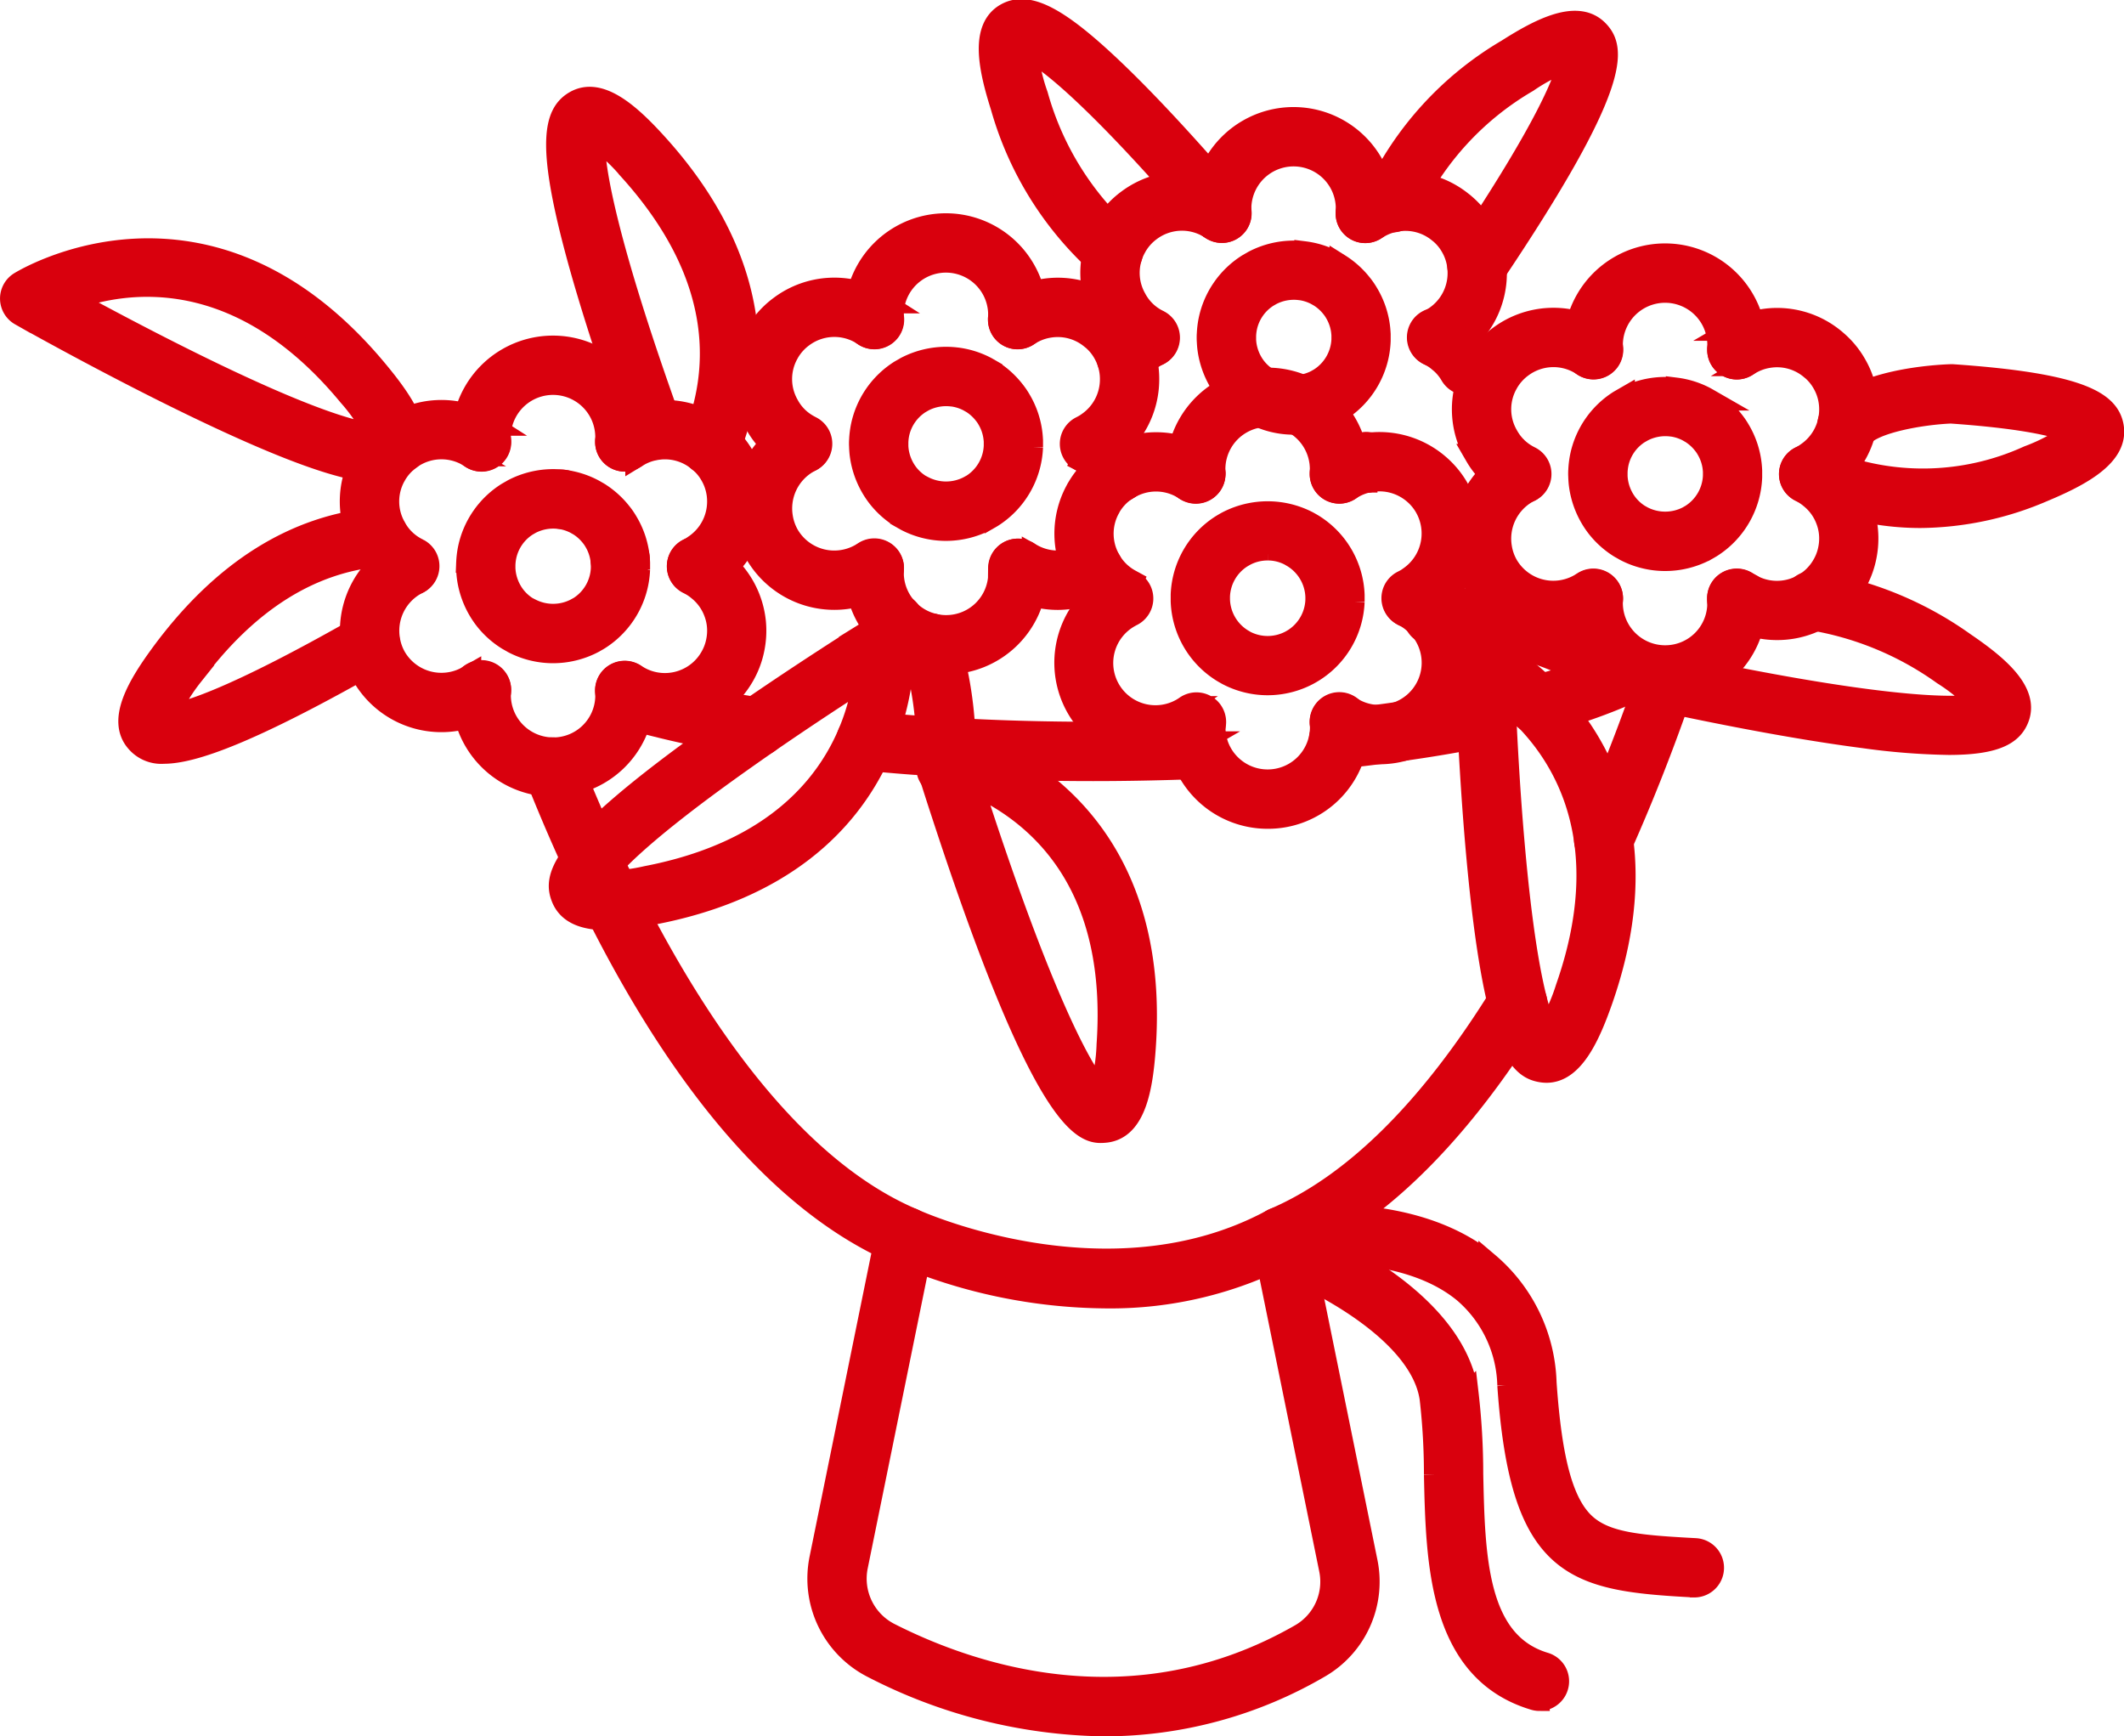 <svg xmlns="http://www.w3.org/2000/svg" width="103.124" height="84.29" viewBox="0 0 103.124 84.29">
  <g id="Icon_Floristik" data-name="Icon Floristik" transform="translate(-1402.177 -1445.041)">
    <g id="Gruppe_1292" data-name="Gruppe 1292" transform="translate(1402.678 1449.754)">
      <g id="Gruppe_1286" data-name="Gruppe 1286" transform="translate(25.822 18.584)">
        <path id="Pfad_5173" data-name="Pfad 5173" d="M1501.85,1534.268h0a.94.94,0,1,1,.942-.94A.94.94,0,0,1,1501.846,1534.268Z" transform="translate(-1500.906 -1532.389)" fill="#d9000d" stroke="#d9000d" stroke-width="1"/>
      </g>
      <g id="Gruppe_1287" data-name="Gruppe 1287" transform="translate(17.772 15.864)">
        <path id="Pfad_5174" data-name="Pfad 5174" d="M1471.369,1523.949a.934.934,0,0,1-.193-.02l-.1-.019a.94.94,0,0,1,.289-1.857s.069.01.2.037a.94.94,0,0,1-.191,1.86Z" transform="translate(-1470.285 -1522.042)" fill="#d9000d" stroke="#d9000d" stroke-width="1"/>
      </g>
      <g id="Gruppe_1288" data-name="Gruppe 1288" transform="translate(5.744 20.415)">
        <path id="Pfad_5175" data-name="Pfad 5175" d="M1426.237,1550.8a1.605,1.605,0,0,1-1.335-.547c-.955-1.075.089-2.8,1.235-4.355,2.959-4,6.48-6.2,10.465-6.545a.94.94,0,0,1,.161,1.873c-3.423.294-6.49,2.243-9.114,5.79a8.887,8.887,0,0,0-1.156,1.891c.753-.084,3.024-.709,9.317-4.3a.94.94,0,0,1,.931,1.633C1430.474,1549.817,1427.653,1550.8,1426.237,1550.8Z" transform="translate(-1424.528 -1539.351)" fill="#d9000d" stroke="#d9000d" stroke-width="1"/>
      </g>
      <g id="Gruppe_1289" data-name="Gruppe 1289" transform="translate(26.512 0)">
        <path id="Pfad_5176" data-name="Pfad 5176" d="M1511.008,1479.576a.94.94,0,0,1-.865-1.305c1.262-2.993,1.749-7.686-3.1-13.046a8.812,8.812,0,0,0-1.633-1.51c-.116,1.181.557,5.062,3.728,13.853a.94.94,0,0,1-1.768.638c-.9-2.494-2.144-6.121-2.965-9.233-1.337-5.068-.972-6.491-.011-7.068,1.242-.748,2.741.622,4.043,2.06,5.806,6.416,4.648,12.176,3.44,15.038A.94.94,0,0,1,1511.008,1479.576Z" transform="translate(-1503.53 -1461.693)" fill="#d9000d" stroke="#d9000d" stroke-width="1"/>
      </g>
      <g id="Gruppe_1290" data-name="Gruppe 1290" transform="translate(0 7.356)">
        <path id="Pfad_5177" data-name="Pfad 5177" d="M1420.534,1500.536c-1.34,0-3.875-.743-9.088-3.27-4.2-2.034-8.251-4.328-8.291-4.35a.94.94,0,0,1-.044-1.609c.091-.058,9.155-5.694,17.435,4.324,1.242,1.5,2.385,3.191,1.446,4.311A1.688,1.688,0,0,1,1420.534,1500.536Zm-14.858-8.373c1.443.788,3.7,1.992,6.048,3.146,5.786,2.843,7.908,3.3,8.629,3.344a8.888,8.888,0,0,0-1.256-1.825C1413.764,1490.376,1408.284,1491.216,1405.676,1492.163Z" transform="translate(-1402.678 -1489.675)" fill="#d9000d" stroke="#d9000d" stroke-width="1"/>
      </g>
      <g id="Gruppe_1291" data-name="Gruppe 1291" transform="translate(28.67 21.492)">
        <path id="Pfad_5178" data-name="Pfad 5178" d="M1512.681,1545.332a.938.938,0,0,1-.94-.938v0a.94.94,0,1,1,.94.942Z" transform="translate(-1511.741 -1543.451)" fill="#d9000d" stroke="#d9000d" stroke-width="1"/>
      </g>
    </g>
    <g id="Gruppe_1293" data-name="Gruppe 1293" transform="translate(1490.054 1463.222)">
      <path id="Pfad_5179" data-name="Pfad 5179" d="M1740.426,1519.875a13.431,13.431,0,0,1-4.752-.872.94.94,0,0,1,.661-1.76,12.308,12.308,0,0,0,9.32-.366,8.826,8.826,0,0,0,2.1-1.114c-.5-.24-1.923-.686-5.849-.96-1.422.059-3.739.463-4.3,1.16a.94.94,0,1,1-1.461-1.182c1.313-1.622,5.016-1.832,5.745-1.858.033,0,.065,0,.1,0,6.206.427,7.611,1.321,7.811,2.532.235,1.425-1.594,2.394-3.414,3.154A15.393,15.393,0,0,1,1740.426,1519.875Z" transform="translate(-1735.064 -1512.924)" fill="#d9000d" stroke="#d9000d" stroke-width="1"/>
    </g>
    <g id="Gruppe_1294" data-name="Gruppe 1294" transform="translate(1466.229 1478.885)">
      <path id="Pfad_5180" data-name="Pfad 5180" d="M1645.369,1575.483a.94.94,0,0,1-.1-1.874c.687-.073,1.29-.144,1.845-.217.386-.047.757-.1,1.124-.153l.053-.006c1.413-.2,2.784-.435,4.075-.7a.94.94,0,1,1,.381,1.841c-1.33.276-2.74.519-4.193.723-.034.006-.068.011-.1.014-.363.054-.729.1-1.1.149-.563.074-1.18.146-1.882.221A.914.914,0,0,1,1645.369,1575.483Z" transform="translate(-1644.43 -1572.51)" fill="#d9000d" stroke="#d9000d" stroke-width="1"/>
    </g>
    <g id="Gruppe_1295" data-name="Gruppe 1295" transform="translate(1475.873 1476.819)">
      <path id="Pfad_5181" data-name="Pfad 5181" d="M1682.058,1568.025a.94.94,0,0,1-.2-1.86,23.982,23.982,0,0,0,4.109-1.425.94.94,0,1,1,.8,1.7,25.9,25.9,0,0,1-4.481,1.556A.941.941,0,0,1,1682.058,1568.025Z" transform="translate(-1681.116 -1564.649)" fill="#d9000d" stroke="#d9000d" stroke-width="1"/>
    </g>
    <g id="Gruppe_1296" data-name="Gruppe 1296" transform="translate(1443.266 1480.066)">
      <path id="Pfad_5182" data-name="Pfad 5182" d="M1569.068,1579.392c-2.489,0-4.914-.071-7.207-.211-.462-.026-.929-.056-1.387-.09l-.047,0c-.752-.054-1.546-.123-2.5-.215a.94.94,0,0,1,.182-1.871c.926.09,1.7.157,2.427.209l.052,0c.455.034.919.064,1.382.09,2.26.138,4.646.207,7.1.207,1.633,0,3.351-.035,5.107-.1a.94.94,0,0,1,.074,1.878C1572.469,1579.357,1570.726,1579.392,1569.068,1579.392Z" transform="translate(-1557.08 -1576.999)" fill="#d9000d" stroke="#d9000d" stroke-width="1"/>
    </g>
    <g id="Gruppe_1297" data-name="Gruppe 1297" transform="translate(1431.578 1477.989)">
      <path id="Pfad_5183" data-name="Pfad 5183" d="M1519.986,1572.387a.937.937,0,0,1-.149-.012,51.27,51.27,0,0,1-6.549-1.433.94.94,0,0,1,.539-1.8,49.471,49.471,0,0,0,6.305,1.378.94.94,0,0,1-.146,1.868Z" transform="translate(-1512.618 -1569.101)" fill="#d9000d" stroke="#d9000d" stroke-width="1"/>
    </g>
    <g id="Gruppe_1298" data-name="Gruppe 1298" transform="translate(1455.416 1467.111)">
      <path id="Pfad_5184" data-name="Pfad 5184" d="M1604.241,1529.6h0a.94.94,0,1,1,.942-.94A.939.939,0,0,1,1604.237,1529.6Z" transform="translate(-1603.297 -1527.719)" fill="#d9000d" stroke="#d9000d" stroke-width="1"/>
    </g>
    <g id="Gruppe_1299" data-name="Gruppe 1299" transform="translate(1479.094 1477.234)">
      <path id="Pfad_5185" data-name="Pfad 5185" d="M1694.309,1575.722a.941.941,0,0,1-.857-1.324c1.068-2.39,2.064-4.926,2.961-7.537a.94.94,0,0,1,1.778.61c-.915,2.664-1.932,5.253-3.022,7.693A.94.94,0,0,1,1694.309,1575.722Z" transform="translate(-1693.37 -1566.227)" fill="#d9000d" stroke="#d9000d" stroke-width="1"/>
    </g>
    <g id="Gruppe_1300" data-name="Gruppe 1300" transform="translate(1428.053 1481.339)">
      <path id="Pfad_5186" data-name="Pfad 5186" d="M1526.927,1629.334a25.255,25.255,0,0,1-11.268-2.844,4.855,4.855,0,0,1-2.531-5.289l3.073-15.092c-7.985-3.871-13.6-14.565-16.929-22.981a.94.94,0,1,1,1.748-.692c2.7,6.817,8.448,18.775,16.62,22.264a.94.94,0,0,1,.552,1.052l-3.222,15.823a2.971,2.971,0,0,0,1.542,3.239c3.972,2.022,11.848,4.719,19.967.049a2.94,2.94,0,0,0,1.388-3.153l-3.25-15.959a.939.939,0,0,1,.552-1.052c3.865-1.652,7.582-5.331,11.047-10.936a.94.94,0,1,1,1.6.989c-3.469,5.611-7.236,9.427-11.206,11.355l3.1,15.227a4.817,4.817,0,0,1-2.293,5.158A20.765,20.765,0,0,1,1526.927,1629.334Z" transform="translate(-1499.206 -1581.842)" fill="#d9000d" stroke="#d9000d" stroke-width="1"/>
    </g>
    <g id="Gruppe_1308" data-name="Gruppe 1308" transform="translate(1453.871 1463.385)">
      <g id="Gruppe_1301" data-name="Gruppe 1301" transform="translate(5.644 6.491)">
        <path id="Pfad_5187" data-name="Pfad 5187" d="M1623.1,1546.652a4.219,4.219,0,0,1-1.972-.489c-.1-.056-.178-.1-.256-.148a4.213,4.213,0,0,1-1.981-3.419c0-.037,0-.1,0-.155s0-.118,0-.175a4.2,4.2,0,0,1,1.97-3.393c.087-.053.166-.1.246-.143a4.267,4.267,0,0,1,3.964-.011c.1.056.18.1.257.148a4.212,4.212,0,0,1,1.979,3.419c0,.041,0,.1,0,.154s0,.114,0,.169a4.2,4.2,0,0,1-1.97,3.4c-.086.053-.166.1-.246.143A4.237,4.237,0,0,1,1623.1,1546.652Zm0-6.542a2.3,2.3,0,0,0-1.09.27c-.04.023-.1.057-.159.092a2.327,2.327,0,0,0-1.081,1.884c0,.042,0,.064,0,.085s0,.044,0,.065a2.341,2.341,0,0,0,1.092,1.911c.048.029.108.063.168.1a2.34,2.34,0,0,0,2.16-.011c.04-.023.1-.056.157-.091a2.328,2.328,0,0,0,1.083-1.885c0-.038,0-.062,0-.086s0-.047,0-.071a2.338,2.338,0,0,0-1.092-1.9c-.049-.03-.109-.063-.169-.1A2.276,2.276,0,0,0,1623.1,1540.11Z" transform="translate(-1618.89 -1538.237)" fill="#d9000d" stroke="#d9000d" stroke-width="1"/>
      </g>
      <g id="Gruppe_1302" data-name="Gruppe 1302" transform="translate(5.425)">
        <path id="Pfad_5188" data-name="Pfad 5188" d="M1625.968,1519.152a.939.939,0,0,1-.94-.938v0c0-.022,0-.044,0-.067,0-.057.006-.113.006-.17a2.549,2.549,0,0,0-5.1,0c0,.057,0,.113.006.17,0,.022,0,.044,0,.067a.94.94,0,0,1-1.878.048c-.007-.1-.01-.188-.01-.284a4.429,4.429,0,1,1,8.858,0c0,.1,0,.2-.01.295A.941.941,0,0,1,1625.968,1519.152Z" transform="translate(-1618.058 -1513.546)" fill="#d9000d" stroke="#d9000d" stroke-width="1"/>
      </g>
      <g id="Gruppe_1303" data-name="Gruppe 1303" transform="translate(0 3.135)">
        <path id="Pfad_5189" data-name="Pfad 5189" d="M1599.865,1533.862l.444-.828-.463.818c-.074-.04-.154-.083-.226-.126a4.332,4.332,0,0,1-1.478-1.4l-.018-.029-.016-.025c-.027-.042-.053-.086-.076-.128a4.421,4.421,0,0,1-.07-4.368h0a1.072,1.072,0,0,1,.074-.13,4.35,4.35,0,0,1,1.346-1.422c.018-.012.037-.024.056-.035.064-.042.127-.078.19-.111a4.419,4.419,0,0,1,4.434-.013c.068.041.125.078.179.113l.055.036a.941.941,0,1,1-1.078,1.541l-.011-.007c-.032-.021-.065-.043-.1-.062a2.532,2.532,0,0,0-2.548.023c-.02.012-.041.023-.062.034a.467.467,0,0,0-.059.036c-.02.014-.041.028-.063.04a2.483,2.483,0,0,0-.74.807l0,.006c-.012.023-.025.049-.042.076a2.534,2.534,0,0,0,.061,2.492c.013.021.024.042.035.064l.029.043a2.493,2.493,0,0,0,.853.8c.062.037.113.063.159.088l-.423.84Z" transform="translate(-1597.42 -1525.472)" fill="#d9000d" stroke="#d9000d" stroke-width="1"/>
      </g>
      <g id="Gruppe_1304" data-name="Gruppe 1304" transform="translate(0.002 9.756)">
        <path id="Pfad_5190" data-name="Pfad 5190" d="M1601.86,1559.155a4.425,4.425,0,0,1-2.223-8.26c.088-.052.186-.106.279-.149a.94.94,0,0,1,.8,1.7c-.043.02-.088.046-.132.071a2.55,2.55,0,1,0,2.547,4.418c.039-.023.089-.055.135-.087a.94.94,0,1,1,1.067,1.547c-.081.056-.168.112-.255.164A4.433,4.433,0,0,1,1601.86,1559.155Z" transform="translate(-1597.426 -1550.657)" fill="#d9000d" stroke="#d9000d" stroke-width="1"/>
      </g>
      <g id="Gruppe_1305" data-name="Gruppe 1305" transform="translate(5.425 15.783)">
        <path id="Pfad_5191" data-name="Pfad 5191" d="M1622.487,1579.193a4.426,4.426,0,0,1-4.221-3.072,4.563,4.563,0,0,1-.209-1.355c0-.09,0-.18.008-.271a.94.94,0,0,1,1.878.076v.015c0,.06-.006.12-.006.18a2.657,2.657,0,0,0,.121.787,2.553,2.553,0,0,0,4.944-.369,2.467,2.467,0,0,0,.036-.418c0-.049,0-.1-.007-.146a.94.94,0,1,1,1.87-.186,3.287,3.287,0,0,1,.017.332,4.253,4.253,0,0,1-.062.731A4.406,4.406,0,0,1,1622.487,1579.193Z" transform="translate(-1618.057 -1573.587)" fill="#d9000d" stroke="#d9000d" stroke-width="1"/>
      </g>
      <g id="Gruppe_1306" data-name="Gruppe 1306" transform="translate(12.395 9.755)">
        <path id="Pfad_5192" data-name="Pfad 5192" d="M1647.459,1559.157a4.416,4.416,0,0,1-2.118-.541l-.029-.014-.063-.035-.01-.006c-.079-.046-.159-.1-.238-.149a.94.94,0,0,1,1.022-1.578c.049.031.1.063.147.093l.04.021a2.539,2.539,0,0,0,2.121.176c.028-.012.059-.024.094-.036a2.548,2.548,0,0,0,.637-4.339l-.025-.02a2.19,2.19,0,0,0-.31-.213c-.037-.022-.076-.042-.113-.061l-.058-.031a.94.94,0,0,1,.88-1.66l.048.025c.066.034.133.07.2.108a4.005,4.005,0,0,1,.562.39,4.427,4.427,0,0,1-1.157,7.56l-.037.014-.03.011A4.421,4.421,0,0,1,1647.459,1559.157Z" transform="translate(-1644.572 -1550.655)" fill="#d9000d" stroke="#d9000d" stroke-width="1"/>
      </g>
      <g id="Gruppe_1307" data-name="Gruppe 1307" transform="translate(12.395 3.134)">
        <path id="Pfad_5193" data-name="Pfad 5193" d="M1648.995,1533.97a.94.94,0,0,1-.42-1.782c.05-.025.1-.052.154-.081a1.692,1.692,0,0,0,.15-.1l.024-.017a2.555,2.555,0,0,0,.761-3.374,2.5,2.5,0,0,0-.534-.646,2.55,2.55,0,0,0-2.948-.286c-.041.024-.085.051-.128.079a.94.94,0,0,1-1.484-.765.945.945,0,0,1,.427-.79c.078-.051.16-.1.242-.15a4.431,4.431,0,0,1,5.12.49,4.359,4.359,0,0,1,.932,1.127,4.443,4.443,0,0,1-1.317,5.858,3.4,3.4,0,0,1-.306.2c-.08.047-.169.094-.256.137A.94.94,0,0,1,1648.995,1533.97Z" transform="translate(-1644.571 -1525.469)" fill="#d9000d" stroke="#d9000d" stroke-width="1"/>
      </g>
    </g>
    <g id="Gruppe_1316" data-name="Gruppe 1316" transform="translate(1419.173 1461.828)">
      <g id="Gruppe_1309" data-name="Gruppe 1309" transform="translate(5.649 6.487)">
        <path id="Pfad_5194" data-name="Pfad 5194" d="M1491.126,1540.72a4.209,4.209,0,0,1-1.967-.486l-.251-.144a4.2,4.2,0,0,1-1.133-1.026,4.269,4.269,0,0,1-.835-2.091c-.01-.1-.016-.19-.02-.28-.005-.062-.006-.123-.006-.184s0-.12.005-.18a4.332,4.332,0,0,1,.081-.671,4.216,4.216,0,0,1,1.884-2.717l.267-.154a4.236,4.236,0,0,1,2.432-.464l.073.008a4.187,4.187,0,0,1,1.443.458l.264.152a4.209,4.209,0,0,1,1.043.929,3.581,3.581,0,0,1,.34.49,4.166,4.166,0,0,1,.568,1.711l.005.056c.006.069.011.138.014.212v.327a4.22,4.22,0,0,1-1.971,3.412l-.269.155A4.243,4.243,0,0,1,1491.126,1540.72Zm-1.082-2.144a2.367,2.367,0,0,0,2.161,0l.181-.1a2.33,2.33,0,0,0,1.07-1.863v-.194c0-.047-.005-.091-.01-.137l-.006-.053a2.317,2.317,0,0,0-.313-.911,1.815,1.815,0,0,0-.178-.256,2.358,2.358,0,0,0-.572-.516l-.176-.1a2.323,2.323,0,0,0-.762-.242l-.019,0a2.362,2.362,0,0,0-1.374.245l-.174.1a2.328,2.328,0,0,0-1.03,1.492,2.515,2.515,0,0,0-.047.4l0,.049,0,.1c0,.065.007.129.013.194a2.375,2.375,0,0,0,.463,1.153,2.3,2.3,0,0,0,.608.555Z" transform="translate(-1486.915 -1532.299)" fill="#d9000d" stroke="#d9000d" stroke-width="1"/>
      </g>
      <g id="Gruppe_1310" data-name="Gruppe 1310" transform="translate(5.429 0)">
        <path id="Pfad_5195" data-name="Pfad 5195" d="M1493.989,1513.23a.938.938,0,0,1-.94-.938v0c0-.031,0-.062,0-.093a1.379,1.379,0,0,0,.008-.141,2.577,2.577,0,0,0-.179-.939,2.551,2.551,0,0,0-4.923.939c0,.056,0,.111.006.167,0,.016,0,.053,0,.068a.94.94,0,0,1-1.879.03c0-.1-.009-.182-.009-.265a4.43,4.43,0,1,1,8.861,0c0,.107,0,.21-.015.317A.941.941,0,0,1,1493.989,1513.23Z" transform="translate(-1486.08 -1507.623)" fill="#d9000d" stroke="#d9000d" stroke-width="1"/>
      </g>
      <g id="Gruppe_1311" data-name="Gruppe 1311" transform="translate(0 3.132)">
        <path id="Pfad_5196" data-name="Pfad 5196" d="M1468.321,1528.044a.935.935,0,0,1-.438-.109l-.044-.023c-.068-.035-.136-.072-.2-.111a4.3,4.3,0,0,1-1.482-1.41c-.055-.087-.1-.166-.148-.249a4.38,4.38,0,0,1-.033-4.3c.005-.011.011-.021.018-.031.015-.029.028-.053.041-.074a4.337,4.337,0,0,1,1.2-1.333,4.416,4.416,0,0,1,4.845-.271c.064.037.123.075.18.111l.047.03a.941.941,0,1,1-1.054,1.557c-.039-.024-.079-.05-.119-.074a2.538,2.538,0,0,0-2.782.16,2.5,2.5,0,0,0-.694.774c-.01.021-.024.047-.041.073a2.513,2.513,0,0,0,.033,2.454l.015.027c.025.048.054.092.082.137a2.45,2.45,0,0,0,.842.794c.046.027.086.047.124.067l.053.027a.94.94,0,0,1-.44,1.771Z" transform="translate(-1465.427 -1519.539)" fill="#d9000d" stroke="#d9000d" stroke-width="1"/>
      </g>
      <g id="Gruppe_1312" data-name="Gruppe 1312" transform="translate(0.006 9.757)">
        <path id="Pfad_5197" data-name="Pfad 5197" d="M1469.884,1553.238a4.434,4.434,0,0,1-3.844-2.208,4.386,4.386,0,0,1-.529-1.483,4.441,4.441,0,0,1,2.149-4.568c.086-.051.186-.105.28-.15a.94.94,0,0,1,.8,1.7c-.042.02-.086.045-.128.069a2.56,2.56,0,0,0-1.243,2.639,2.52,2.52,0,0,0,.3.854,2.559,2.559,0,0,0,3.482.927c.049-.029.1-.065.161-.1a.94.94,0,0,1,1.022,1.578c-.079.051-.159.1-.239.149A4.428,4.428,0,0,1,1469.884,1553.238Z" transform="translate(-1465.449 -1544.74)" fill="#d9000d" stroke="#d9000d" stroke-width="1"/>
      </g>
      <g id="Gruppe_1313" data-name="Gruppe 1313" transform="translate(5.429 15.785)">
        <path id="Pfad_5198" data-name="Pfad 5198" d="M1490.51,1573.276h-.04a4.444,4.444,0,0,1-4.391-4.426,3.293,3.293,0,0,1,.017-.333.94.94,0,1,1,1.87.186c0,.049-.008.1-.008.146a2.556,2.556,0,0,0,2.521,2.547h.03a2.54,2.54,0,0,0,2.547-2.448c0-.017,0-.035,0-.051s0-.031,0-.048c0-.057,0-.111-.006-.167,0-.015,0-.054,0-.069a.94.94,0,0,1,1.879-.03c.005.1.009.182.009.265,0,.062,0,.129-.005.192A4.414,4.414,0,0,1,1490.51,1573.276Z" transform="translate(-1486.08 -1567.67)" fill="#d9000d" stroke="#d9000d" stroke-width="1"/>
      </g>
      <g id="Gruppe_1314" data-name="Gruppe 1314" transform="translate(12.4 9.757)">
        <path id="Pfad_5199" data-name="Pfad 5199" d="M1515.484,1553.243a4.414,4.414,0,0,1-2.117-.541l-.03-.014-.063-.035-.008,0c-.045-.026-.088-.053-.131-.081l-.07-.043a.941.941,0,1,1,1.014-1.583l.065.041.051.032.039.021a2.538,2.538,0,0,0,2.121.176c.028-.012.059-.024.093-.036a2.527,2.527,0,0,0,1.242-1.085,2.467,2.467,0,0,0,.291-.763,2.549,2.549,0,0,0,.042-.766,2.454,2.454,0,0,0-.145-.621,2.5,2.5,0,0,0-.793-1.1l-.024-.02a2.228,2.228,0,0,0-.311-.213c-.047-.028-.094-.053-.141-.077a.939.939,0,0,1,.41-1.784h0a.941.941,0,0,1,.438.108c.081.042.162.086.244.134a4.035,4.035,0,0,1,.561.39,4.433,4.433,0,0,1,1.628,3.011,4.433,4.433,0,0,1-.072,1.318,4.323,4.323,0,0,1-.507,1.33,4.45,4.45,0,0,1-2.205,1.9l-.037.014-.029.011A4.418,4.418,0,0,1,1515.484,1553.243Z" transform="translate(-1512.599 -1544.741)" fill="#d9000d" stroke="#d9000d" stroke-width="1"/>
      </g>
      <g id="Gruppe_1315" data-name="Gruppe 1315" transform="translate(12.398 3.134)">
        <path id="Pfad_5200" data-name="Pfad 5200" d="M1517.018,1528.048a.94.94,0,0,1-.441-1.771l.058-.031c.037-.019.075-.039.112-.06l.027-.016c.051-.028.1-.063.149-.1a2.544,2.544,0,0,0,1.105-2.1,2.5,2.5,0,0,0-.34-1.272,2.4,2.4,0,0,0-.532-.644l-.012-.011c-.019-.013-.037-.028-.056-.042a2.513,2.513,0,0,0-2.006-.546,2.465,2.465,0,0,0-.873.307l-.084.051-.069.042a.939.939,0,0,1-1.464-.777.947.947,0,0,1,.464-.815l.083-.05.123-.075a4.336,4.336,0,0,1,1.527-.54,4.385,4.385,0,0,1,3.46.922,1.406,1.406,0,0,1,.119.095,4.3,4.3,0,0,1,.95,1.143,4.431,4.431,0,0,1-1.329,5.863,3.506,3.506,0,0,1-.3.189c-.06.035-.123.068-.184.1l-.047.025A.937.937,0,0,1,1517.018,1528.048Z" transform="translate(-1512.591 -1519.545)" fill="#d9000d" stroke="#d9000d" stroke-width="1"/>
      </g>
    </g>
    <g id="Gruppe_1324" data-name="Gruppe 1324" transform="translate(1473.166 1457.354)">
      <g id="Gruppe_1317" data-name="Gruppe 1317" transform="translate(5.649 6.487)">
        <path id="Pfad_5201" data-name="Pfad 5201" d="M1696.52,1523.7a4.212,4.212,0,0,1-1.967-.486l-.249-.142a4.225,4.225,0,0,1-1.135-1.027,4.273,4.273,0,0,1-.835-2.092c-.01-.1-.015-.19-.02-.279,0-.061-.006-.123-.006-.184s0-.121.006-.182a4.324,4.324,0,0,1,.081-.669,4.212,4.212,0,0,1,1.884-2.717l.267-.154a4.236,4.236,0,0,1,2.432-.465l.073.008a4.189,4.189,0,0,1,1.443.458l.242.139a4.225,4.225,0,0,1,1.064.943,3.588,3.588,0,0,1,.341.49,4.168,4.168,0,0,1,.567,1.71l.005.056c.007.07.011.14.015.215v.324a4.22,4.22,0,0,1-1.971,3.412l-.269.155A4.241,4.241,0,0,1,1696.52,1523.7Zm-1.081-2.144a2.367,2.367,0,0,0,2.161,0l.173-.1a2.341,2.341,0,0,0,1.078-1.868v-.2c0-.047-.005-.09-.01-.136l-.005-.053a2.318,2.318,0,0,0-.313-.911,1.841,1.841,0,0,0-.177-.255,2.347,2.347,0,0,0-.585-.525l-.162-.093a2.32,2.32,0,0,0-.763-.243l-.019,0a2.365,2.365,0,0,0-1.374.245l-.183.105a2.315,2.315,0,0,0-1.021,1.487,2.466,2.466,0,0,0-.046.4l0,.057,0,.1c0,.063.006.127.013.192a2.375,2.375,0,0,0,.462,1.152,2.3,2.3,0,0,0,.609.555Z" transform="translate(-1692.309 -1515.28)" fill="#d9000d" stroke="#d9000d" stroke-width="1"/>
      </g>
      <g id="Gruppe_1318" data-name="Gruppe 1318" transform="translate(5.429)">
        <path id="Pfad_5202" data-name="Pfad 5202" d="M1699.383,1496.211a.938.938,0,0,1-.94-.938v0a.914.914,0,0,1,0-.093,1.382,1.382,0,0,0,.007-.142,2.579,2.579,0,0,0-.179-.939,2.551,2.551,0,0,0-4.922.939c0,.057,0,.111.006.167,0,.015,0,.053,0,.069a.94.94,0,0,1-1.879.03c-.005-.1-.008-.182-.008-.266a4.43,4.43,0,0,1,8.861,0,3.159,3.159,0,0,1-.016.317A.941.941,0,0,1,1699.383,1496.211Z" transform="translate(-1691.474 -1490.604)" fill="#d9000d" stroke="#d9000d" stroke-width="1"/>
      </g>
      <g id="Gruppe_1319" data-name="Gruppe 1319" transform="translate(0 3.132)">
        <path id="Pfad_5203" data-name="Pfad 5203" d="M1673.714,1511.025a.936.936,0,0,1-.437-.109l-.043-.023c-.068-.035-.138-.072-.2-.111a4.3,4.3,0,0,1-1.482-1.41c-.054-.086-.1-.166-.148-.249a4.38,4.38,0,0,1-.034-4.3l.019-.032c.014-.026.025-.047.036-.066a4.352,4.352,0,0,1,1.2-1.341,4.414,4.414,0,0,1,4.845-.271c.063.037.122.074.179.11l.047.03a.941.941,0,1,1-1.054,1.557l-.117-.072a2.537,2.537,0,0,0-2.783.159,2.5,2.5,0,0,0-.695.775c-.01.02-.024.046-.04.073a2.512,2.512,0,0,0,.033,2.454l.015.026c.025.047.053.091.081.135a2.446,2.446,0,0,0,.843.8c.046.027.085.047.124.067l.052.027a.94.94,0,0,1-.439,1.772Z" transform="translate(-1670.82 -1502.52)" fill="#d9000d" stroke="#d9000d" stroke-width="1"/>
      </g>
      <g id="Gruppe_1320" data-name="Gruppe 1320" transform="translate(0.006 9.757)">
        <path id="Pfad_5204" data-name="Pfad 5204" d="M1675.278,1536.22a4.427,4.427,0,0,1-2.225-8.26c.085-.05.183-.1.276-.148a.94.94,0,0,1,.8,1.7c-.043.02-.089.046-.132.072a2.56,2.56,0,0,0-1.243,2.639,2.516,2.516,0,0,0,.3.854,2.557,2.557,0,0,0,3.482.927c.05-.029.106-.066.161-.1a.94.94,0,1,1,1.022,1.578c-.08.051-.16.1-.24.15A4.424,4.424,0,0,1,1675.278,1536.22Z" transform="translate(-1670.842 -1527.722)" fill="#d9000d" stroke="#d9000d" stroke-width="1"/>
      </g>
      <g id="Gruppe_1321" data-name="Gruppe 1321" transform="translate(5.429 15.785)">
        <path id="Pfad_5205" data-name="Pfad 5205" d="M1695.9,1556.257h-.04a4.444,4.444,0,0,1-4.391-4.427c0-.111.005-.222.016-.333a.94.94,0,0,1,1.87.187c0,.049-.007.1-.007.146a2.555,2.555,0,0,0,2.521,2.547h.03a2.54,2.54,0,0,0,2.547-2.447c0-.017,0-.034,0-.052s0-.031,0-.048c0-.057,0-.111-.006-.167,0-.016,0-.052,0-.068a.94.94,0,0,1,1.879-.03c.005.1.009.182.009.265,0,.062,0,.129-.006.192A4.414,4.414,0,0,1,1695.9,1556.257Z" transform="translate(-1691.474 -1550.651)" fill="#d9000d" stroke="#d9000d" stroke-width="1"/>
      </g>
      <g id="Gruppe_1322" data-name="Gruppe 1322" transform="translate(12.4 9.757)">
        <path id="Pfad_5206" data-name="Pfad 5206" d="M1720.877,1536.224a4.417,4.417,0,0,1-2.118-.542l-.008,0c-.023-.011-.057-.03-.082-.044l-.012-.007c-.043-.026-.086-.052-.128-.079l-.072-.044a.941.941,0,1,1,1.014-1.583l.066.041.049.031.04.021a2.537,2.537,0,0,0,2.121.176c.031-.014.063-.026.094-.036a2.528,2.528,0,0,0,1.241-1.084,2.453,2.453,0,0,0,.291-.762,2.547,2.547,0,0,0,.042-.766,2.453,2.453,0,0,0-.145-.622,2.492,2.492,0,0,0-.793-1.1l-.025-.021a2.188,2.188,0,0,0-.311-.212c-.047-.028-.095-.053-.142-.078a.94.94,0,0,1,.412-1.783h0a.939.939,0,0,1,.439.109c.081.043.162.086.243.134a4,4,0,0,1,.562.39,4.437,4.437,0,0,1,1.627,3.011,4.429,4.429,0,0,1-.072,1.318,4.319,4.319,0,0,1-.507,1.33,4.448,4.448,0,0,1-2.205,1.9l-.037.014-.03.011A4.413,4.413,0,0,1,1720.877,1536.224Z" transform="translate(-1717.992 -1527.722)" fill="#d9000d" stroke="#d9000d" stroke-width="1"/>
      </g>
      <g id="Gruppe_1323" data-name="Gruppe 1323" transform="translate(12.398 3.134)">
        <path id="Pfad_5207" data-name="Pfad 5207" d="M1722.411,1511.03a.94.94,0,0,1-.437-1.772l.046-.024c.039-.02.081-.041.12-.064l.025-.015c.052-.029.1-.064.151-.1a2.543,2.543,0,0,0,1.105-2.1,2.5,2.5,0,0,0-.34-1.272,2.421,2.421,0,0,0-.532-.644l-.012-.011c-.019-.013-.037-.028-.055-.042a2.515,2.515,0,0,0-2.007-.546,2.471,2.471,0,0,0-.873.307l-.083.05-.071.043a.939.939,0,0,1-1.464-.778.946.946,0,0,1,.464-.814l.085-.052.119-.072a4.338,4.338,0,0,1,1.528-.541,4.391,4.391,0,0,1,3.461.922,1.452,1.452,0,0,1,.119.1,4.3,4.3,0,0,1,.95,1.143,4.367,4.367,0,0,1,.592,2.218,4.418,4.418,0,0,1-1.921,3.645c-.1.069-.2.133-.3.188-.065.037-.132.073-.2.107l-.04.021A.934.934,0,0,1,1722.411,1511.03Z" transform="translate(-1717.984 -1502.526)" fill="#d9000d" stroke="#d9000d" stroke-width="1"/>
      </g>
    </g>
    <g id="Gruppe_1333" data-name="Gruppe 1333" transform="translate(1438.249 1455.89)">
      <g id="Gruppe_1325" data-name="Gruppe 1325" transform="translate(5.649 6.487)">
        <path id="Pfad_5208" data-name="Pfad 5208" d="M1563.693,1518.132a4.206,4.206,0,0,1-1.967-.486l-.251-.143a4.209,4.209,0,0,1-1.133-1.027,4.269,4.269,0,0,1-.835-2.092c-.01-.1-.015-.19-.02-.279,0-.062-.006-.123-.006-.184s0-.121.006-.182a4.3,4.3,0,0,1,.081-.669,4.215,4.215,0,0,1,1.884-2.717l.268-.154a4.235,4.235,0,0,1,2.432-.464l.073.008a4.194,4.194,0,0,1,1.443.458l.264.152a4.208,4.208,0,0,1,1.042.929,3.578,3.578,0,0,1,.341.49,4.17,4.17,0,0,1,.567,1.71l.005.056c.007.071.011.14.015.215v.324a4.221,4.221,0,0,1-1.971,3.412l-.269.155A4.246,4.246,0,0,1,1563.693,1518.132Zm-1.081-2.144a2.368,2.368,0,0,0,2.161,0l.181-.1a2.332,2.332,0,0,0,1.07-1.864v-.2c0-.047-.005-.09-.01-.136l-.006-.053a2.316,2.316,0,0,0-.313-.911,1.8,1.8,0,0,0-.178-.255,2.34,2.34,0,0,0-.572-.517l-.176-.1a2.321,2.321,0,0,0-.763-.242l-.019,0a2.363,2.363,0,0,0-1.374.245l-.174.1a2.329,2.329,0,0,0-1.03,1.492,2.476,2.476,0,0,0-.045.4l0,.056,0,.1c0,.064.006.128.012.191a2.378,2.378,0,0,0,.463,1.153,2.3,2.3,0,0,0,.609.555Z" transform="translate(-1559.482 -1509.711)" fill="#d9000d" stroke="#d9000d" stroke-width="1"/>
      </g>
      <g id="Gruppe_1326" data-name="Gruppe 1326" transform="translate(5.429)">
        <path id="Pfad_5209" data-name="Pfad 5209" d="M1566.556,1490.643a.938.938,0,0,1-.94-.938v0a.913.913,0,0,1,0-.093,1.416,1.416,0,0,0,.007-.142,2.573,2.573,0,0,0-.179-.94,2.551,2.551,0,0,0-4.922.94c0,.057,0,.111.005.167,0,.015,0,.053,0,.068a.94.94,0,0,1-1.879.03c-.005-.1-.009-.181-.009-.265a4.43,4.43,0,1,1,8.861,0c0,.107-.005.21-.016.317A.941.941,0,0,1,1566.556,1490.643Z" transform="translate(-1558.647 -1485.035)" fill="#d9000d" stroke="#d9000d" stroke-width="1"/>
      </g>
      <g id="Gruppe_1327" data-name="Gruppe 1327" transform="translate(0 3.132)">
        <path id="Pfad_5210" data-name="Pfad 5210" d="M1540.889,1505.456a.937.937,0,0,1-.438-.109l-.044-.023c-.068-.035-.136-.072-.2-.111a4.3,4.3,0,0,1-1.481-1.41c-.054-.087-.1-.166-.148-.249a4.381,4.381,0,0,1-.033-4.3l.018-.031c.015-.029.028-.053.041-.074a4.339,4.339,0,0,1,1.2-1.334,4.416,4.416,0,0,1,4.845-.271c.063.037.122.074.179.11l.047.03a.941.941,0,1,1-1.054,1.557l-.118-.073a2.538,2.538,0,0,0-2.783.159,2.5,2.5,0,0,0-.695.774c-.01.021-.024.047-.04.073a2.513,2.513,0,0,0,.033,2.455l.014.026c.026.048.054.092.082.137a2.44,2.44,0,0,0,.842.794c.046.027.085.047.124.068l.052.027a.94.94,0,0,1-.44,1.771Z" transform="translate(-1537.995 -1496.951)" fill="#d9000d" stroke="#d9000d" stroke-width="1"/>
      </g>
      <g id="Gruppe_1328" data-name="Gruppe 1328" transform="translate(0.006 9.757)">
        <path id="Pfad_5211" data-name="Pfad 5211" d="M1542.452,1530.65a4.435,4.435,0,0,1-3.844-2.208,4.383,4.383,0,0,1-.53-1.483,4.441,4.441,0,0,1,2.149-4.568c.086-.051.186-.105.279-.149a.94.94,0,0,1,.8,1.7,1.41,1.41,0,0,0-.128.069,2.56,2.56,0,0,0-1.243,2.639,2.518,2.518,0,0,0,.3.854,2.558,2.558,0,0,0,3.482.927c.05-.029.105-.066.161-.1a.94.94,0,1,1,1.022,1.578c-.08.052-.16.1-.24.15A4.422,4.422,0,0,1,1542.452,1530.65Z" transform="translate(-1538.016 -1522.151)" fill="#d9000d" stroke="#d9000d" stroke-width="1"/>
      </g>
      <g id="Gruppe_1329" data-name="Gruppe 1329" transform="translate(5.429 15.785)">
        <path id="Pfad_5212" data-name="Pfad 5212" d="M1563.078,1550.689h-.04a4.443,4.443,0,0,1-4.391-4.426c0-.111.006-.222.017-.333a.94.94,0,0,1,1.87.186c0,.049-.007.1-.007.146a2.556,2.556,0,0,0,2.521,2.547h.03a2.54,2.54,0,0,0,2.547-2.447c0-.017,0-.035,0-.051s0-.031,0-.048c0-.057,0-.111-.005-.167,0-.015,0-.054,0-.069a.94.94,0,0,1,1.879-.03c.005.1.008.182.008.265,0,.062,0,.129-.006.192A4.414,4.414,0,0,1,1563.078,1550.689Z" transform="translate(-1558.647 -1545.084)" fill="#d9000d" stroke="#d9000d" stroke-width="1"/>
      </g>
      <g id="Gruppe_1330" data-name="Gruppe 1330" transform="translate(16.409 9.858)">
        <path id="Pfad_5213" data-name="Pfad 5213" d="M1602.292,1525.675a.939.939,0,0,1-.814-.468,2.39,2.39,0,0,0-.585-.676l-.034-.027a1.914,1.914,0,0,0-.3-.206c-.054-.032-.1-.054-.145-.077l.835-1.684-.422.84.429-.836c.089.044.177.09.26.14a3.689,3.689,0,0,1,.559.39,4.257,4.257,0,0,1,1.027,1.192.94.94,0,0,1-.812,1.412Z" transform="translate(-1600.415 -1522.537)" fill="#d9000d" stroke="#d9000d" stroke-width="1"/>
      </g>
      <g id="Gruppe_1331" data-name="Gruppe 1331" transform="translate(12.399 15.785)">
        <path id="Pfad_5214" data-name="Pfad 5214" d="M1588.048,1547.558a4.428,4.428,0,0,1-2.129-.546.874.874,0,0,1-.1-.059c-.039-.022-.076-.045-.113-.069l-.057-.036a.941.941,0,1,1,.99-1.6l.072.045.051.032.04.023a2.545,2.545,0,0,0,2.125.172c.039-.016.074-.028.1-.038a2.593,2.593,0,0,0,.315-.159.94.94,0,0,1,.947,1.624,4.288,4.288,0,0,1-.623.3l-.068.023A4.415,4.415,0,0,1,1588.048,1547.558Z" transform="translate(-1585.163 -1545.084)" fill="#d9000d" stroke="#d9000d" stroke-width="1"/>
      </g>
      <g id="Gruppe_1332" data-name="Gruppe 1332" transform="translate(12.398 3.134)">
        <path id="Pfad_5215" data-name="Pfad 5215" d="M1589.585,1505.461a.94.94,0,0,1-.44-1.771l.052-.027c.039-.02.078-.04.116-.063l.027-.015a1.734,1.734,0,0,0,.151-.1,2.543,2.543,0,0,0,1.1-2.1,2.5,2.5,0,0,0-.34-1.272,2.419,2.419,0,0,0-.533-.644l-.012-.01c-.019-.013-.038-.028-.056-.043a2.517,2.517,0,0,0-2.006-.547,2.48,2.48,0,0,0-.873.307l-.084.051-.069.042a.94.94,0,0,1-1.464-.777.947.947,0,0,1,.464-.815l.082-.05c.041-.025.082-.05.123-.074a4.32,4.32,0,0,1,1.526-.541,4.39,4.39,0,0,1,3.461.922,1.341,1.341,0,0,1,.119.095,4.294,4.294,0,0,1,.95,1.143,4.368,4.368,0,0,1,.592,2.218,4.417,4.417,0,0,1-1.921,3.645c-.081.055-.181.124-.3.189-.062.036-.126.07-.189.1l-.044.023A.938.938,0,0,1,1589.585,1505.461Z" transform="translate(-1585.158 -1496.958)" fill="#d9000d" stroke="#d9000d" stroke-width="1"/>
      </g>
    </g>
    <g id="Gruppe_1343" data-name="Gruppe 1343" transform="translate(1455.128 1450.734)">
      <g id="Gruppe_1334" data-name="Gruppe 1334" transform="translate(5.649 6.486)">
        <path id="Pfad_5216" data-name="Pfad 5216" d="M1627.9,1498.516a4.21,4.21,0,0,1-1.966-.486l-.249-.143a4.219,4.219,0,0,1-1.134-1.027,4.274,4.274,0,0,1-.835-2.092c-.01-.1-.015-.19-.02-.279-.005-.061-.006-.122-.006-.184s0-.121.006-.181a4.286,4.286,0,0,1,.081-.669,4.215,4.215,0,0,1,1.884-2.717l.267-.154a4.217,4.217,0,0,1,2.431-.464l.073.008a4.193,4.193,0,0,1,1.443.458l.264.153a4.211,4.211,0,0,1,1.042.929,3.588,3.588,0,0,1,.341.491,4.169,4.169,0,0,1,.567,1.71l.005.056c.006.071.011.14.015.215v.324a4.22,4.22,0,0,1-1.971,3.412l-.27.156A4.245,4.245,0,0,1,1627.9,1498.516Zm-1.081-2.144a2.368,2.368,0,0,0,2.161,0l.173-.1a2.343,2.343,0,0,0,1.079-1.869v-.2c0-.047-.005-.09-.01-.136l-.005-.054a2.322,2.322,0,0,0-.313-.911,1.838,1.838,0,0,0-.177-.256,2.368,2.368,0,0,0-.572-.517l-.175-.1a2.32,2.32,0,0,0-.763-.242l-.016,0a2.356,2.356,0,0,0-1.376.245l-.174.1a2.328,2.328,0,0,0-1.029,1.492,2.485,2.485,0,0,0-.046.4l0,.056,0,.1c0,.064.006.128.012.191a2.379,2.379,0,0,0,.463,1.153,2.307,2.307,0,0,0,.609.554Z" transform="translate(-1623.689 -1490.094)" fill="#d9000d" stroke="#d9000d" stroke-width="1"/>
      </g>
      <g id="Gruppe_1335" data-name="Gruppe 1335" transform="translate(5.429 0)">
        <path id="Pfad_5217" data-name="Pfad 5217" d="M1630.763,1471.026a.938.938,0,0,1-.94-.938v0a.917.917,0,0,1,0-.093c0-.048.007-.094.007-.142a2.574,2.574,0,0,0-.179-.939,2.551,2.551,0,0,0-4.922.939c0,.06,0,.117.006.176,0,.016,0,.043,0,.06a.94.94,0,0,1-1.879.032c-.005-.1-.009-.18-.009-.268a4.43,4.43,0,1,1,8.86,0c0,.108-.005.21-.016.317A.941.941,0,0,1,1630.763,1471.026Z" transform="translate(-1622.854 -1465.419)" fill="#d9000d" stroke="#d9000d" stroke-width="1"/>
      </g>
      <g id="Gruppe_1336" data-name="Gruppe 1336" transform="translate(0 3.133)">
        <path id="Pfad_5218" data-name="Pfad 5218" d="M1605.094,1485.84a.936.936,0,0,1-.439-.11l-.048-.026c-.065-.034-.131-.069-.195-.106a4.311,4.311,0,0,1-1.483-1.412c-.054-.086-.1-.165-.148-.249a4.38,4.38,0,0,1-.033-4.3l.018-.031c.015-.028.027-.051.039-.071a4.345,4.345,0,0,1,1.2-1.337,4.417,4.417,0,0,1,4.845-.271c.062.037.117.071.171.1l.055.035a.941.941,0,1,1-1.052,1.559l-.005,0c-.038-.024-.078-.049-.117-.073a2.536,2.536,0,0,0-2.78.161,2.5,2.5,0,0,0-.695.775c-.01.021-.024.046-.04.073a2.512,2.512,0,0,0,.033,2.455l.014.027c.025.047.053.091.081.135a2.447,2.447,0,0,0,.843.8c.043.025.081.045.119.064l.06.031a.94.94,0,0,1-.441,1.771Z" transform="translate(-1602.2 -1477.335)" fill="#d9000d" stroke="#d9000d" stroke-width="1"/>
      </g>
      <g id="Gruppe_1337" data-name="Gruppe 1337" transform="translate(4.096 16.308)">
        <path id="Pfad_5219" data-name="Pfad 5219" d="M1618.725,1529.35a.939.939,0,0,1-.162-1.865l-.055.017a.94.94,0,0,1,.589,1.785,1.354,1.354,0,0,1-.219.052A.944.944,0,0,1,1618.725,1529.35Z" transform="translate(-1617.781 -1527.454)" fill="#d9000d" stroke="#d9000d" stroke-width="1"/>
      </g>
      <g id="Gruppe_1338" data-name="Gruppe 1338" transform="translate(0.784 9.758)">
        <path id="Pfad_5220" data-name="Pfad 5220" d="M1606.123,1505.356a.94.94,0,0,1-.734-1.526,4.4,4.4,0,0,1,1.221-1.052l.026-.015a3.145,3.145,0,0,1,.284-.145.94.94,0,0,1,.75,1.723c-.039.017-.077.041-.117.062a2.556,2.556,0,0,0-.694.6A.937.937,0,0,1,1606.123,1505.356Z" transform="translate(-1605.183 -1502.54)" fill="#d9000d" stroke="#d9000d" stroke-width="1"/>
      </g>
      <g id="Gruppe_1339" data-name="Gruppe 1339" transform="translate(12.403 15.788)">
        <path id="Pfad_5221" data-name="Pfad 5221" d="M1650.325,1527.422a.938.938,0,0,1-.939-.893c0-.036-.005-.071-.005-.11a.94.94,0,0,1,1.879-.048c0,.036.005.071.005.109A.941.941,0,0,1,1650.325,1527.422Z" transform="translate(-1649.381 -1525.477)" fill="#d9000d" stroke="#d9000d" stroke-width="1"/>
      </g>
      <g id="Gruppe_1340" data-name="Gruppe 1340" transform="translate(15.883 9.758)">
        <path id="Pfad_5222" data-name="Pfad 5222" d="M1665.022,1505.778a.938.938,0,0,1-.814-.468,2.386,2.386,0,0,0-.584-.675l-.035-.028a1.929,1.929,0,0,0-.3-.205c-.054-.032-.1-.055-.15-.079a.94.94,0,1,1,.838-1.682c.091.045.182.092.268.143a3.7,3.7,0,0,1,.561.392,4.255,4.255,0,0,1,1.026,1.191.94.94,0,0,1-.812,1.412Z" transform="translate(-1662.619 -1502.541)" fill="#d9000d" stroke="#d9000d" stroke-width="1"/>
      </g>
      <g id="Gruppe_1341" data-name="Gruppe 1341" transform="translate(12.401 15.786)">
        <path id="Pfad_5223" data-name="Pfad 5223" d="M1650.4,1527.4a.935.935,0,0,1-.42-.1c-.038-.019-.076-.04-.116-.065a.964.964,0,0,1-.171-.125.968.968,0,1,1,.707.289Z" transform="translate(-1649.373 -1525.468)" fill="#d9000d" stroke="#d9000d" stroke-width="1"/>
      </g>
      <g id="Gruppe_1342" data-name="Gruppe 1342" transform="translate(12.398 3.134)">
        <path id="Pfad_5224" data-name="Pfad 5224" d="M1653.791,1485.846a.94.94,0,0,1-.441-1.77l.058-.031c.038-.02.078-.04.115-.062a2,2,0,0,0,.175-.112,2.542,2.542,0,0,0,1.1-2.1,2.5,2.5,0,0,0-.34-1.272,2.414,2.414,0,0,0-.532-.644l-.014-.012c-.018-.013-.036-.027-.053-.041a2.518,2.518,0,0,0-2.006-.546,2.48,2.48,0,0,0-.874.307l-.078.048-.075.046a.939.939,0,0,1-1.464-.778.947.947,0,0,1,.464-.815l.2-.122a4.343,4.343,0,0,1,1.53-.542,4.389,4.389,0,0,1,3.462.923,1.284,1.284,0,0,1,.117.095,4.286,4.286,0,0,1,.95,1.142,4.369,4.369,0,0,1,.592,2.218,4.417,4.417,0,0,1-1.921,3.645c-.084.057-.188.129-.308.2-.043.025-.108.06-.173.093l-.049.026A.936.936,0,0,1,1653.791,1485.846Z" transform="translate(-1649.364 -1477.343)" fill="#d9000d" stroke="#d9000d" stroke-width="1"/>
      </g>
    </g>
    <g id="Gruppe_1349" data-name="Gruppe 1349" transform="translate(1470.797 1473.26)">
      <g id="Gruppe_1348" data-name="Gruppe 1348" transform="translate(0 0)">
        <g id="Gruppe_1344" data-name="Gruppe 1344" transform="translate(0 0.739)">
          <path id="Pfad_5225" data-name="Pfad 5225" d="M1671.976,1558.643a.933.933,0,0,1-.483-.134c-.035-.021-.067-.041-.1-.062l-.047-.03-.026-.016c-.108-.066-.22-.132-.332-.2a16.984,16.984,0,0,0-7.756-2.386c-.165-.008-.336-.013-.511-.018a.94.94,0,0,1-.914-.965.952.952,0,0,1,.965-.914c.187.005.368.011.552.019a18.827,18.827,0,0,1,8.6,2.634c.14.081.271.158.4.234l.013.008.079.05.047.03a.94.94,0,0,1-.484,1.746Z" transform="translate(-1661.807 -1553.922)" fill="#d9000d" stroke="#d9000d" stroke-width="1"/>
        </g>
        <g id="Gruppe_1345" data-name="Gruppe 1345" transform="translate(2.52 3.101)">
          <path id="Pfad_5226" data-name="Pfad 5226" d="M1675.341,1583.65a1.537,1.537,0,0,1-.237-.019c-1.08-.169-2.3-1.127-3.154-10.412-.425-4.643-.556-9.3-.556-9.347a.94.94,0,0,1,1.354-.869c.1.047,9.6,4.9,5.3,17.163C1677.439,1581.9,1676.643,1583.65,1675.341,1583.65Zm-2-18.007c.071,1.643.2,4.195.429,6.8.554,6.422,1.257,8.477,1.593,9.116a8.887,8.887,0,0,0,.914-2.018C1679.047,1571.646,1675.5,1567.387,1673.339,1565.643Z" transform="translate(-1671.393 -1562.907)" fill="#d9000d" stroke="#d9000d" stroke-width="1"/>
        </g>
        <g id="Gruppe_1346" data-name="Gruppe 1346" transform="translate(9.085)">
          <path id="Pfad_5227" data-name="Pfad 5227" d="M1713.277,1559.039a33.215,33.215,0,0,1-4.121-.326c-3.345-.432-7.2-1.2-9.843-1.772-.64-.132-1.2-.257-1.641-.356l-.262-.059-.17-.039-.119-.027a.94.94,0,0,1,.183-1.861h0a.951.951,0,0,1,.218.026l.121.027c.059.013.122.027.185.043l.249.055c.434.1.982.22,1.619.351,9.692,2.089,13.833,2.244,15.024,1.955a8.838,8.838,0,0,0-1.723-1.411,15.259,15.259,0,0,0-6.444-2.665.94.94,0,1,1,.256-1.862,17.107,17.107,0,0,1,7.246,2.974c1.606,1.093,3.17,2.39,2.6,3.725C1716.346,1558.547,1715.562,1559.039,1713.277,1559.039Z" transform="translate(-1696.368 -1551.11)" fill="#d9000d" stroke="#d9000d" stroke-width="1"/>
        </g>
        <g id="Gruppe_1347" data-name="Gruppe 1347" transform="translate(14.779 0.03)">
          <path id="Pfad_5228" data-name="Pfad 5228" d="M1718.967,1553.144a.94.94,0,0,1-.154-1.867l.235-.039a.96.96,0,0,1,.155-.013.94.94,0,0,1,.12,1.873l-.2.034A.957.957,0,0,1,1718.967,1553.144Z" transform="translate(-1718.028 -1551.225)" fill="#d9000d" stroke="#d9000d" stroke-width="1"/>
        </g>
      </g>
    </g>
    <g id="Gruppe_1355" data-name="Gruppe 1355" transform="translate(1429.323 1474.334)">
      <g id="Gruppe_1353" data-name="Gruppe 1353" transform="translate(0 0.979)">
        <g id="Gruppe_1350" data-name="Gruppe 1350" transform="translate(17.063)">
          <path id="Pfad_5229" data-name="Pfad 5229" d="M1570.662,1566.854a.94.94,0,0,1-.94-.94c0-.072,0-.139.01-.215s0-.16,0-.241v-.157c0-.116,0-.235,0-.351a17.129,17.129,0,0,0-.738-4.813.94.94,0,1,1,1.8-.552,18.986,18.986,0,0,1,.821,5.32c0,.117,0,.258,0,.4v.139c0,.108,0,.216,0,.322,0,.017,0,.035,0,.05,0,.051-.006.076-.006.1A.94.94,0,0,1,1570.662,1566.854Z" transform="translate(-1568.947 -1558.921)" fill="#d9000d" stroke="#d9000d" stroke-width="1"/>
        </g>
        <g id="Gruppe_1351" data-name="Gruppe 1351" transform="translate(0 0.016)">
          <path id="Pfad_5230" data-name="Pfad 5230" d="M1506.354,1573.35c-1.037,0-1.883-.26-2.2-1.07-.4-1.018-.187-2.558,7.408-7.968,3.8-2.705,7.755-5.163,7.795-5.187a.94.94,0,0,1,1.433.733c.007.108.6,10.765-12.16,13.222A12.5,12.5,0,0,1,1506.354,1573.35Zm-.283-1.889a8.878,8.878,0,0,0,2.2-.227c8.219-1.582,10.112-6.793,10.532-9.536-1.384.888-3.522,2.288-5.662,3.8C1507.876,1569.207,1506.455,1570.848,1506.072,1571.46Z" transform="translate(-1504.038 -1558.983)" fill="#d9000d" stroke="#d9000d" stroke-width="1"/>
        </g>
        <g id="Gruppe_1352" data-name="Gruppe 1352" transform="translate(17.848 5.442)">
          <path id="Pfad_5231" data-name="Pfad 5231" d="M1580.366,1598.893c-1.016,0-3.021-1.121-7.7-15.448-.205-.619-.378-1.162-.514-1.591l-.084-.262c-.02-.069-.034-.112-.047-.153s-.034-.107-.048-.157a1.151,1.151,0,0,1,1.114-1.635,10.167,10.167,0,0,1,1.247.4c.027.01.053.022.079.034a11.1,11.1,0,0,1,1.226.554c2.842,1.468,7.53,5.259,6.915,14.122-.135,1.937-.467,3.941-1.908,4.119A2.249,2.249,0,0,1,1580.366,1598.893Zm-6.192-16.884c.084.26.176.544.277.847,3.077,9.422,5.028,13.076,5.877,13.962a8.805,8.805,0,0,0,.35-2.2c.514-7.4-2.929-10.786-5.909-12.324Q1574.476,1582.141,1574.175,1582.009Z" transform="translate(-1571.932 -1579.622)" fill="#d9000d" stroke="#d9000d" stroke-width="1"/>
        </g>
      </g>
      <g id="Gruppe_1354" data-name="Gruppe 1354" transform="translate(14.874 0)">
        <path id="Pfad_5232" data-name="Pfad 5232" d="M1561.56,1558.068a.94.94,0,0,1-.823-1.393,9.839,9.839,0,0,0,.415-.9.94.94,0,1,1,1.739.713,11.321,11.321,0,0,1-.508,1.089A.939.939,0,0,1,1561.56,1558.068Z" transform="translate(-1560.621 -1555.195)" fill="#d9000d" stroke="#d9000d" stroke-width="1"/>
      </g>
    </g>
    <g id="Gruppe_1359" data-name="Gruppe 1359" transform="translate(1450.195 1445.497)">
      <g id="Gruppe_1358" data-name="Gruppe 1358">
        <g id="Gruppe_1356" data-name="Gruppe 1356" transform="translate(18.654 0.567)">
          <path id="Pfad_5233" data-name="Pfad 5233" d="M1659.43,1460.46a.94.94,0,0,1-.779-1.464c4.257-6.331,5.073-8.636,5.213-9.4a8.882,8.882,0,0,0-1.965,1.021,14.218,14.218,0,0,0-5.7,6.21.94.94,0,1,1-1.727-.742,16.045,16.045,0,0,1,6.416-7.053c1.627-1.037,3.427-1.957,4.431-.927.836.857,1.2,2.557-5.109,11.94A.939.939,0,0,1,1659.43,1460.46Z" transform="translate(-1654.396 -1447.654)" fill="#d9000d" stroke="#d9000d" stroke-width="1"/>
        </g>
        <g id="Gruppe_1357" data-name="Gruppe 1357">
          <path id="Pfad_5234" data-name="Pfad 5234" d="M1589.465,1458.195a.938.938,0,0,1-.6-.22,16.278,16.278,0,0,1-4.857-7.755c-.585-1.845-1.013-3.825.248-4.528,1.081-.6,2.547.157,5.232,2.713,1.6,1.523,3.573,3.646,5.863,6.31a.94.94,0,0,1-1.425,1.226c-5.661-6.586-7.867-8.1-8.608-8.454a8.909,8.909,0,0,0,.483,2.166,14.442,14.442,0,0,0,4.273,6.883.94.94,0,0,1-.6,1.66Z" transform="translate(-1583.435 -1445.497)" fill="#d9000d" stroke="#d9000d" stroke-width="1"/>
        </g>
      </g>
    </g>
    <g id="Gruppe_1360" data-name="Gruppe 1360" transform="translate(1477.006 1519.619)">
      <path id="Pfad_5235" data-name="Pfad 5235" d="M1685.426,1727.461" transform="translate(-1685.426 -1727.461)" fill="#d9000d" stroke="#d9000d" stroke-linecap="round" stroke-linejoin="round" stroke-width="1"/>
    </g>
    <g id="Gruppe_1361" data-name="Gruppe 1361" transform="translate(1464.505 1504.005)">
      <path id="Pfad_5236" data-name="Pfad 5236" d="M1657.8,1686.145h-.051c-5.8-.312-8.388-.827-9.006-9.794a6.128,6.128,0,0,0-2.115-4.49c-2.856-2.379-7.654-1.866-7.7-1.861a.94.94,0,0,1-.215-1.867c.229-.026,5.63-.615,9.113,2.278a7.933,7.933,0,0,1,2.795,5.811c.266,3.849.839,5.9,1.917,6.87,1.009.9,2.6,1.031,5.315,1.177a.94.94,0,0,1-.05,1.879Z" transform="translate(-1637.874 -1668.065)" fill="#d9000d" stroke="#d9000d" stroke-width="1"/>
    </g>
    <g id="Gruppe_1362" data-name="Gruppe 1362" transform="translate(1463.349 1504.555)">
      <path id="Pfad_5237" data-name="Pfad 5237" d="M1647.049,1693.2a.937.937,0,0,1-.27-.04c-4.635-1.386-4.749-6.68-4.84-10.934a32.427,32.427,0,0,0-.209-3.685c-.469-3.281-5.67-5.848-7.634-6.56a.94.94,0,0,1,.639-1.768c.331.12,8.13,2.991,8.856,8.061a33.775,33.775,0,0,1,.227,3.911c.086,4.022.176,8.18,3.5,9.174a.94.94,0,0,1-.269,1.84Z" transform="translate(-1633.476 -1670.157)" fill="#d9000d" stroke="#d9000d" stroke-width="1"/>
    </g>
    <g id="Gruppe_1363" data-name="Gruppe 1363" transform="translate(1445.178 1504.121)">
      <path id="Pfad_5238" data-name="Pfad 5238" d="M1575.03,1672.443a26.048,26.048,0,0,1-10.138-2.145.94.94,0,0,1,.8-1.7h0c.094.044,9.468,4.332,17.42.025a.94.94,0,1,1,.9,1.653A18.682,18.682,0,0,1,1575.03,1672.443Z" transform="translate(-1564.352 -1668.508)" fill="#d9000d" stroke="#d9000d" stroke-width="1"/>
    </g>
  </g>
</svg>
